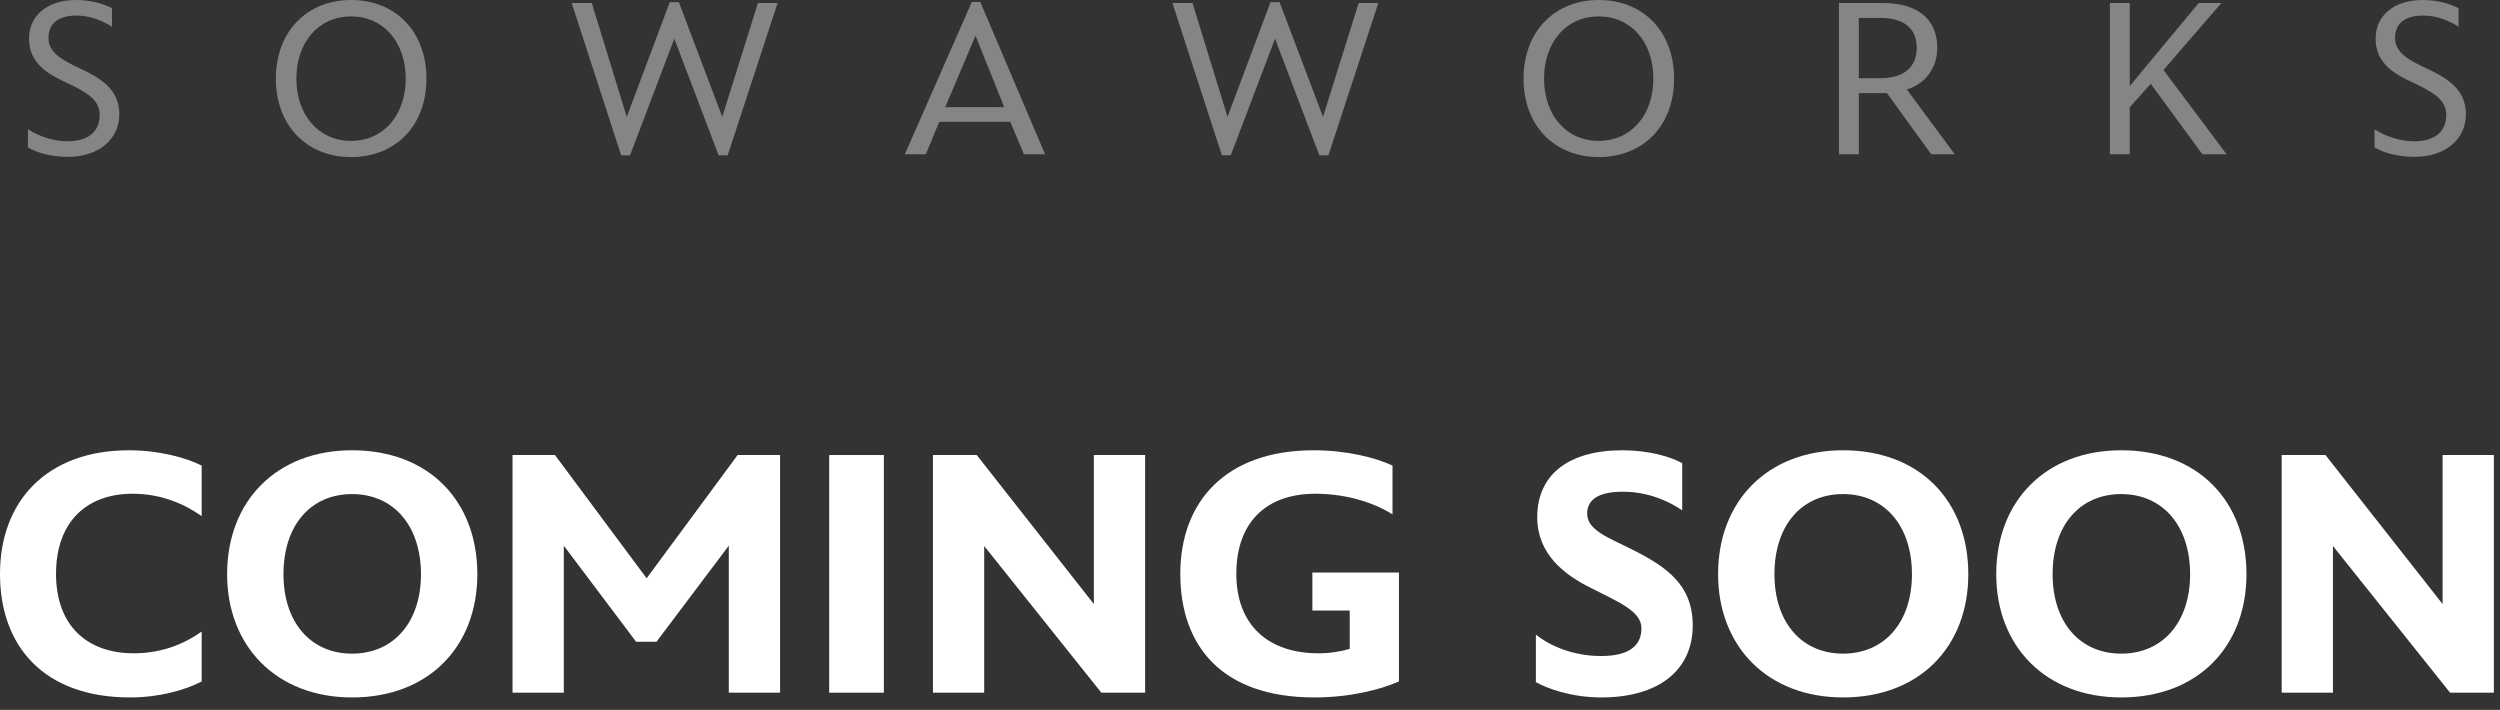 <?xml version="1.0" encoding="utf-8"?>
<svg xmlns="http://www.w3.org/2000/svg" fill="none" height="100%" overflow="visible" preserveAspectRatio="none" style="display: block;" viewBox="0 0 162 46" width="100%">
<rect x="0" y="0" width="162" height="46" fill="#333333" stroke="none"/>
<g id="Frame 1">
<g id="sowaworks" opacity="0.4">
<path d="M4.387 10.164C3.225 10.164 2.301 9.856 1.811 9.548V8.372C2.469 8.82 3.477 9.156 4.359 9.156C5.703 9.156 6.459 8.554 6.459 7.434C6.459 6.412 5.479 5.908 4.233 5.32C3.071 4.788 1.881 4.074 1.881 2.506C1.881 1.05 3.015 0 4.933 0C5.899 0 6.725 0.252 7.257 0.532V1.736C6.683 1.358 5.857 1.008 4.961 1.008C3.827 1.008 3.141 1.484 3.141 2.464C3.141 3.43 4.093 3.92 5.101 4.396C6.501 5.04 7.733 5.768 7.733 7.406C7.733 8.988 6.445 10.164 4.387 10.164Z" fill="white"/>
<path d="M22.748 10.178C19.864 10.178 17.876 8.12 17.876 5.096C17.876 2.072 19.864 0 22.748 0C25.66 0 27.634 2.072 27.634 5.096C27.634 8.12 25.66 10.178 22.748 10.178ZM22.748 9.128C24.862 9.128 26.29 7.448 26.29 5.096C26.29 2.744 24.862 1.064 22.748 1.064C20.634 1.064 19.206 2.744 19.206 5.096C19.206 7.448 20.634 9.128 22.748 9.128Z" fill="white"/>
<path d="M47.154 10.066H46.566L43.696 2.506L40.825 10.066H40.252L37.045 0.196H38.347L40.615 7.574L43.401 0.14H43.989L46.803 7.574L49.114 0.196H50.388L47.154 10.066Z" fill="white"/>
<path d="M58.635 9.996L62.975 0.126H63.521L67.721 9.996H66.349L65.467 7.896H60.861L59.993 9.996H58.635ZM61.253 6.944H65.075L63.213 2.31L61.253 6.944Z" fill="white"/>
<path d="M86.081 10.066H85.493L82.623 2.506L79.753 10.066H79.179L75.973 0.196H77.275L79.543 7.574L82.329 0.14H82.917L85.731 7.574L88.041 0.196H89.315L86.081 10.066Z" fill="white"/>
<path d="M103.596 10.178C100.712 10.178 98.724 8.12 98.724 5.096C98.724 2.072 100.712 0 103.596 0C106.508 0 108.482 2.072 108.482 5.096C108.482 8.12 106.508 10.178 103.596 10.178ZM103.596 9.128C105.71 9.128 107.138 7.448 107.138 5.096C107.138 2.744 105.71 1.064 103.596 1.064C101.482 1.064 100.054 2.744 100.054 5.096C100.054 7.448 101.482 9.128 103.596 9.128Z" fill="white"/>
<path d="M119.165 9.996V0.196H122.035C124.233 0.196 125.535 1.232 125.535 3.094C125.535 4.354 124.821 5.418 123.561 5.796L126.669 9.996H125.143L122.273 6.034H120.453V9.996H119.165ZM120.453 5.068H121.853C123.365 5.068 124.205 4.354 124.205 3.094C124.205 1.834 123.365 1.162 121.853 1.162H120.453V5.068Z" fill="white"/>
<path d="M136.721 9.996V0.196H138.009V5.572L142.475 0.196H143.945L140.193 4.536L144.281 9.996H142.713L139.367 5.432L138.009 6.944V9.996H136.721Z" fill="white"/>
<path d="M156.445 10.164C155.283 10.164 154.359 9.856 153.869 9.548V8.372C154.527 8.82 155.535 9.156 156.417 9.156C157.761 9.156 158.517 8.554 158.517 7.434C158.517 6.412 157.537 5.908 156.291 5.32C155.129 4.788 153.939 4.074 153.939 2.506C153.939 1.05 155.073 0 156.991 0C157.957 0 158.783 0.252 159.315 0.532V1.736C158.741 1.358 157.915 1.008 157.019 1.008C155.885 1.008 155.199 1.484 155.199 2.464C155.199 3.43 156.151 3.92 157.159 4.396C158.559 5.04 159.791 5.768 159.791 7.406C159.791 8.988 158.503 10.164 156.445 10.164Z" fill="white"/>
</g>
<g id="coming soon">
<path d="M8.426 45.194C2.882 45.194 0 41.916 0 37.186C0 32.478 3.036 29.178 8.36 29.178C10.274 29.178 12.012 29.64 13.068 30.168V33.446C12.012 32.698 10.494 31.994 8.602 31.994C5.522 31.994 3.63 33.908 3.63 37.186C3.63 40.486 5.588 42.334 8.668 42.334C10.56 42.334 12.012 41.674 13.068 40.926V44.16C12.012 44.71 10.34 45.194 8.426 45.194Z" fill="white"/>
<path d="M22.813 45.194C17.929 45.194 14.717 41.894 14.717 37.208C14.717 32.456 17.929 29.178 22.813 29.178C27.785 29.178 30.931 32.456 30.931 37.208C30.931 41.894 27.785 45.194 22.813 45.194ZM22.813 42.356C25.497 42.356 27.279 40.332 27.279 37.208C27.279 34.062 25.497 32.016 22.813 32.016C20.151 32.016 18.369 34.018 18.369 37.208C18.369 40.354 20.151 42.356 22.813 42.356Z" fill="white"/>
<path d="M33.212 44.886V29.486H35.962L41.902 37.472L47.798 29.486H50.548V44.886H47.226V35.36L42.54 41.586H41.22L36.534 35.36V44.886H33.212Z" fill="white"/>
<path d="M57.274 29.486V44.886H53.732V29.486H57.274Z" fill="white"/>
<path d="M71.366 44.886L63.776 35.382V44.886H60.454V29.486H63.292L70.882 39.144V29.486H74.204V44.886H71.366Z" fill="white"/>
<path d="M85.174 45.194C79.234 45.194 76.484 41.916 76.484 37.186C76.484 32.478 79.454 29.178 85.13 29.178C87.242 29.178 89.09 29.64 90.234 30.168V33.336C89.112 32.61 87.308 31.994 85.24 31.994C81.984 31.994 80.114 33.908 80.114 37.186C80.114 40.486 82.16 42.334 85.438 42.334C86.186 42.334 86.846 42.224 87.462 42.048V39.562H85.042V37.098H90.652V44.16C89.442 44.688 87.484 45.194 85.174 45.194Z" fill="white"/>
<path d="M103.771 45.194C101.879 45.194 100.317 44.644 99.525 44.204V41.124C100.493 41.894 101.989 42.51 103.749 42.51C105.553 42.51 106.367 41.85 106.367 40.706C106.367 39.584 104.783 38.968 103.111 38.11C101.373 37.252 99.613 35.91 99.613 33.512C99.613 30.762 101.637 29.178 105.135 29.178C106.851 29.178 108.259 29.596 109.007 30.014V33.072C108.215 32.522 106.851 31.862 105.157 31.862C103.573 31.862 102.847 32.39 102.847 33.27C102.847 34.348 104.167 34.81 105.707 35.58C107.995 36.724 109.689 37.89 109.689 40.53C109.689 43.456 107.445 45.194 103.771 45.194Z" fill="white"/>
<path d="M119.428 45.194C114.544 45.194 111.332 41.894 111.332 37.208C111.332 32.456 114.544 29.178 119.428 29.178C124.4 29.178 127.546 32.456 127.546 37.208C127.546 41.894 124.4 45.194 119.428 45.194ZM119.428 42.356C122.112 42.356 123.894 40.332 123.894 37.208C123.894 34.062 122.112 32.016 119.428 32.016C116.766 32.016 114.984 34.018 114.984 37.208C114.984 40.354 116.766 42.356 119.428 42.356Z" fill="white"/>
<path d="M137.453 45.194C132.569 45.194 129.357 41.894 129.357 37.208C129.357 32.456 132.569 29.178 137.453 29.178C142.425 29.178 145.571 32.456 145.571 37.208C145.571 41.894 142.425 45.194 137.453 45.194ZM137.453 42.356C140.137 42.356 141.919 40.332 141.919 37.208C141.919 34.062 140.137 32.016 137.453 32.016C134.791 32.016 133.009 34.018 133.009 37.208C133.009 40.354 134.791 42.356 137.453 42.356Z" fill="white"/>
<path d="M158.765 44.886L151.175 35.382V44.886H147.853V29.486H150.691L158.281 39.144V29.486H161.603V44.886H158.765Z" fill="white"/>
</g>
</g>
</svg>